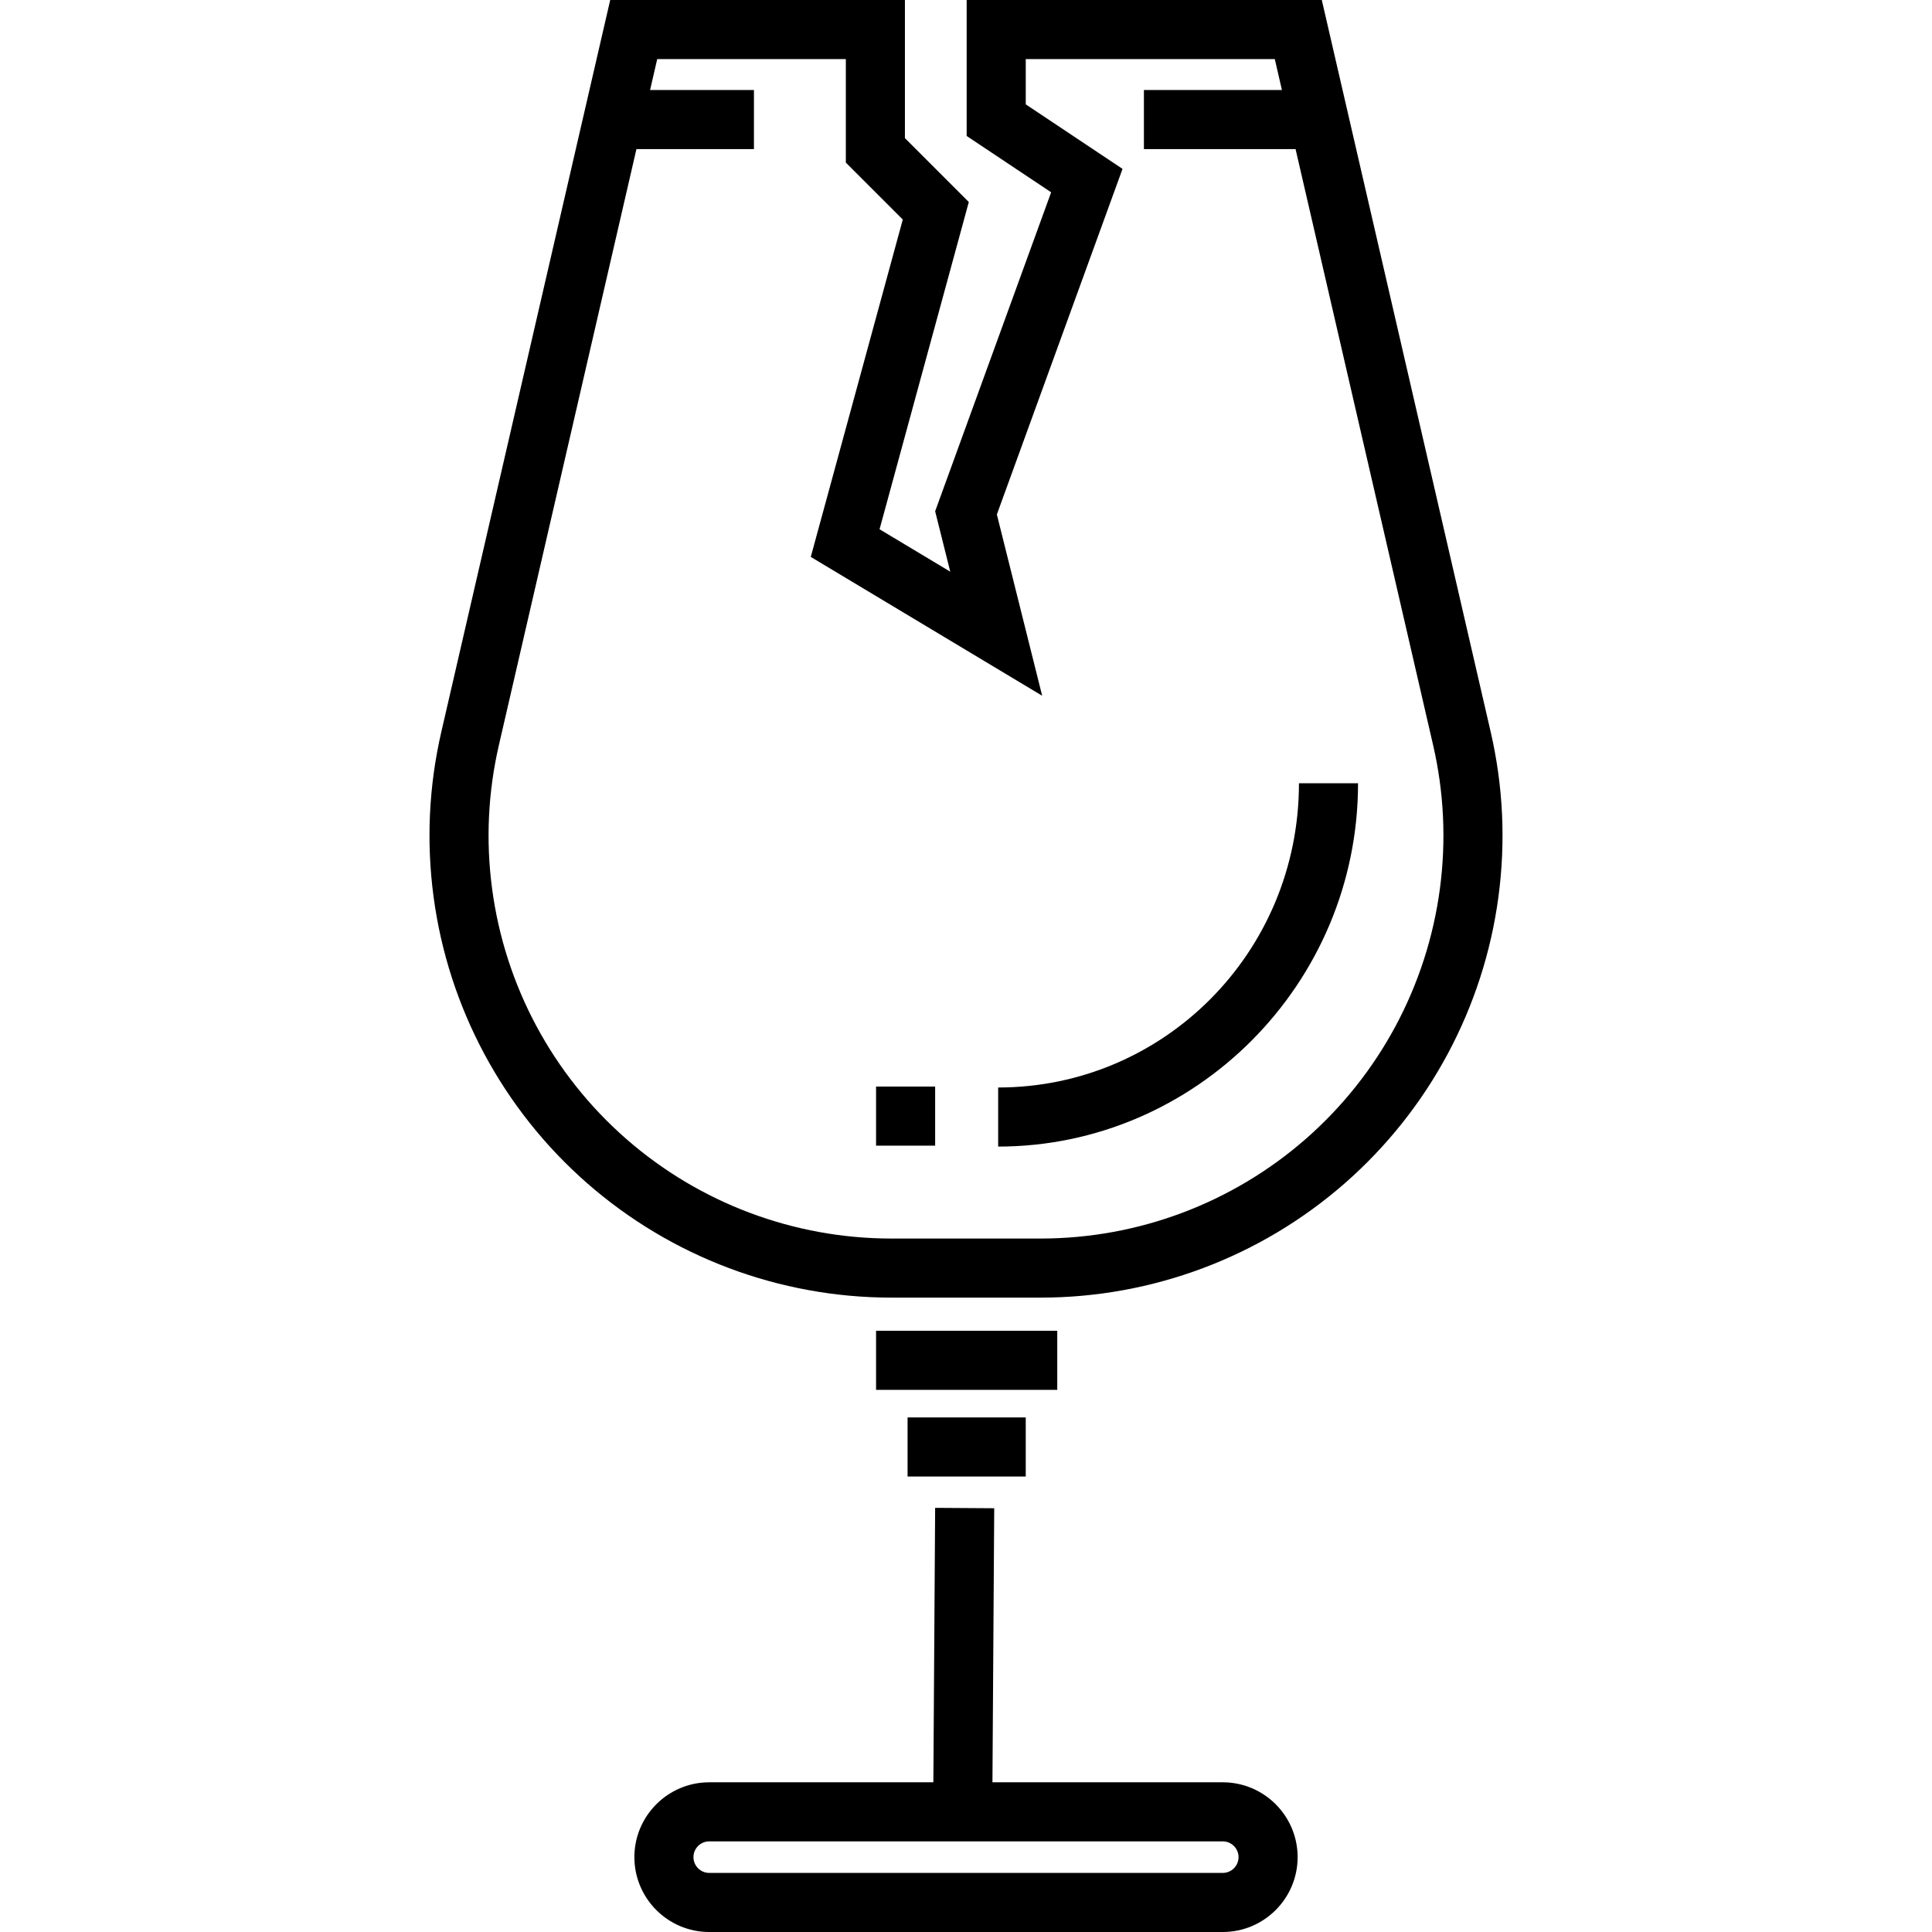 <?xml version="1.0" encoding="iso-8859-1"?>
<!-- Uploaded to: SVG Repo, www.svgrepo.com, Generator: SVG Repo Mixer Tools -->
<svg fill="#000000" version="1.1" id="Layer_1" xmlns="http://www.w3.org/2000/svg" xmlns:xlink="http://www.w3.org/1999/xlink" 
	 viewBox="0 0 512.001 512.001" xml:space="preserve">
<g>
	<g>
		<path d="M395.041,193.93L350.29,0h-94.113v36.035l22.387,14.925l-30.739,84.531l4.002,16.01l-18.735-11.241l23.652-86.721
			l-16.93-16.932V0h-78.101l-44.754,193.93c-3.317,14.377-4.011,29.083-2.061,43.709c3.922,29.416,18.378,56.383,40.707,75.931
			s50.968,30.314,80.644,30.314h39.504c29.677,0,58.317-10.765,80.645-30.314c22.328-19.55,36.784-46.516,40.707-75.931
			C399.054,223.016,398.361,208.31,395.041,193.93z M381.583,235.57c-3.42,25.654-16.028,49.17-35.5,66.22
			c-19.472,17.049-44.45,26.437-70.331,26.437h-39.504c-25.881,0-50.857-9.389-70.331-26.437
			c-19.472-17.048-32.079-40.565-35.5-66.22c-1.7-12.756-1.096-25.58,1.798-38.119l36.448-157.939h31.141V23.853h-27.527
			l1.891-8.195h49.988v27.435l15.091,15.092l-24.382,89.399l61.32,36.793l-12.008-48.036l33.305-91.588l-25.647-17.099V15.658
			h65.999l1.892,8.196h-36.577v15.658h40.191l36.448,157.94C382.68,209.992,383.284,222.817,381.583,235.57z"/>
	</g>
</g>
<g>
	<g>
		<rect x="232.167" y="352.671" width="48.018" height="15.658"/>
	</g>
</g>
<g>
	<g>
		<rect x="240.518" y="375.636" width="31.316" height="15.658"/>
	</g>
</g>
<g>
	<g>
		<path d="M324.048,472.327h-61.039l0.471-72.628l-15.658-0.102l-0.472,72.731h-59.396c-10.939,0-19.837,8.898-19.837,19.837
			s8.899,19.838,19.837,19.838h136.094c10.939,0,19.838-8.899,19.838-19.838S334.985,472.327,324.048,472.327z M324.048,496.342
			H187.953c-2.305,0-4.179-1.875-4.179-4.18c0-2.304,1.875-4.179,4.179-4.179h136.094c2.305,0,4.18,1.875,4.18,4.179
			C328.227,494.468,326.353,496.342,324.048,496.342z"/>
	</g>
</g>
<g>
	<g>
		<path d="M344.237,207.575c0.001,44.886-35.872,80.623-79.714,80.623v15.658c52.193,0,95.372-43.044,95.372-96.281H344.237z"/>
	</g>
</g>
<g>
	<g>
		<rect x="232.167" y="287.951" width="15.658" height="15.658"/>
	</g>
</g>
</svg>